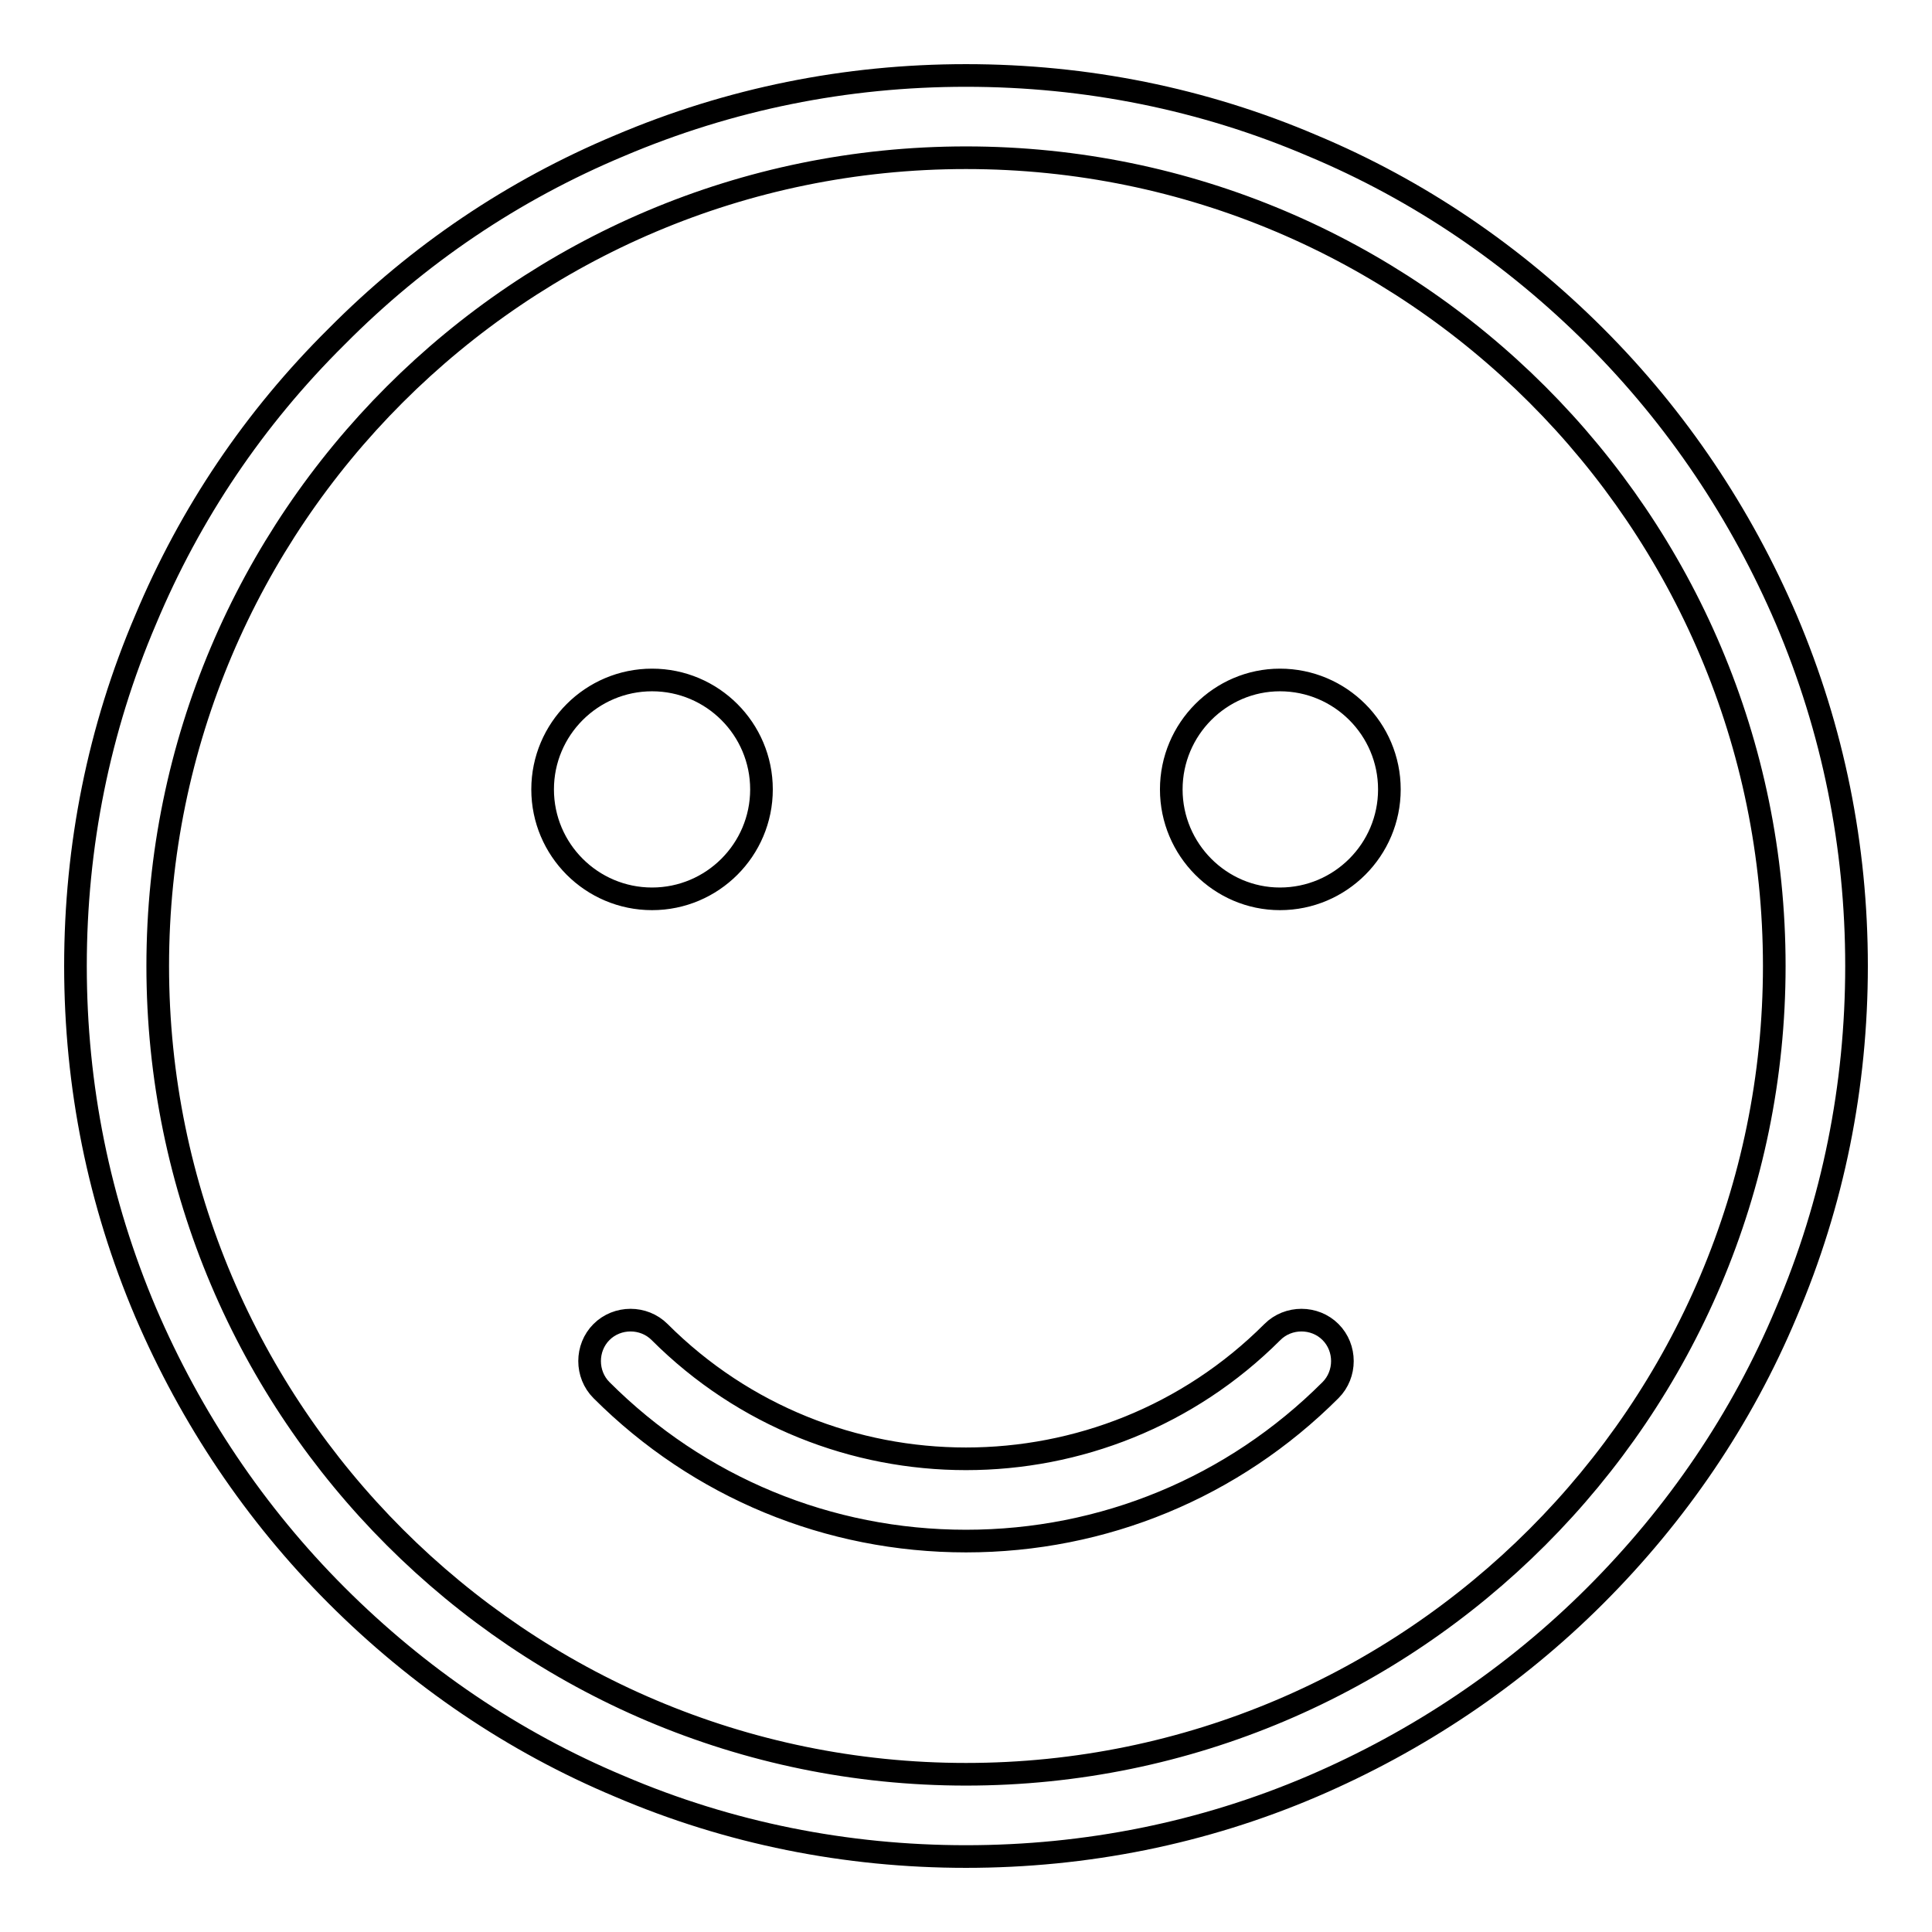 <?xml version="1.0" encoding="utf-8"?>
<!-- Svg Vector Icons : http://www.onlinewebfonts.com/icon -->
<!DOCTYPE svg PUBLIC "-//W3C//DTD SVG 1.1//EN" "http://www.w3.org/Graphics/SVG/1.1/DTD/svg11.dtd">
<svg version="1.1" xmlns="http://www.w3.org/2000/svg" xmlns:xlink="http://www.w3.org/1999/xlink" x="0px" y="0px" viewBox="0 0 256 256" enable-background="new 0 0 256 256" xml:space="preserve">
<g> <path stroke-width="3" fill-opacity="0" stroke="#000000"  d="M128,246c-15.9,0-31.4-3.1-45.9-9.3c-14.1-5.9-26.7-14.5-37.5-25.3c-10.8-10.8-19.3-23.5-25.3-37.5 c-6.2-14.6-9.3-30-9.3-45.9c0-15.9,3.1-31.4,9.3-45.9C25.2,68,33.7,55.4,44.6,44.6C55.4,33.7,68,25.2,82.1,19.3 c14.6-6.2,30-9.3,45.9-9.3c15.9,0,31.4,3.1,45.9,9.3c14.1,5.9,26.7,14.5,37.5,25.3c10.8,10.8,19.3,23.5,25.3,37.5 c6.2,14.6,9.3,30,9.3,45.9c0,15.9-3.1,31.4-9.3,45.9c-5.9,14.1-14.5,26.7-25.3,37.5c-10.8,10.8-23.5,19.3-37.5,25.3 C159.4,242.9,143.9,246,128,246z M128,20.9C68.9,20.9,20.9,68.9,20.9,128c0,59.1,48.1,107.1,107.1,107.1 c59.1,0,107.1-48.1,107.1-107.1C235.1,68.9,187.1,20.9,128,20.9z M71.9,104.6c0,8,6.5,14.5,14.5,14.5c8,0,14.5-6.5,14.5-14.5 c0-8-6.5-14.5-14.5-14.5C78.4,90.1,71.9,96.6,71.9,104.6z M155.2,104.6c0,8,6.5,14.5,14.4,14.5c8,0,14.5-6.5,14.5-14.5 c0-8-6.5-14.5-14.5-14.5C161.7,90.1,155.2,96.6,155.2,104.6z M128,204.2c-18.2,0-35.4-7.1-48.3-20c-2.1-2.1-2.1-5.6,0-7.7 c2.1-2.1,5.6-2.1,7.7,0c22.4,22.4,58.8,22.4,81.2,0c2.1-2.1,5.6-2.1,7.7,0s2.1,5.6,0,7.7C163.4,197.1,146.2,204.2,128,204.2z"/></g>
</svg>